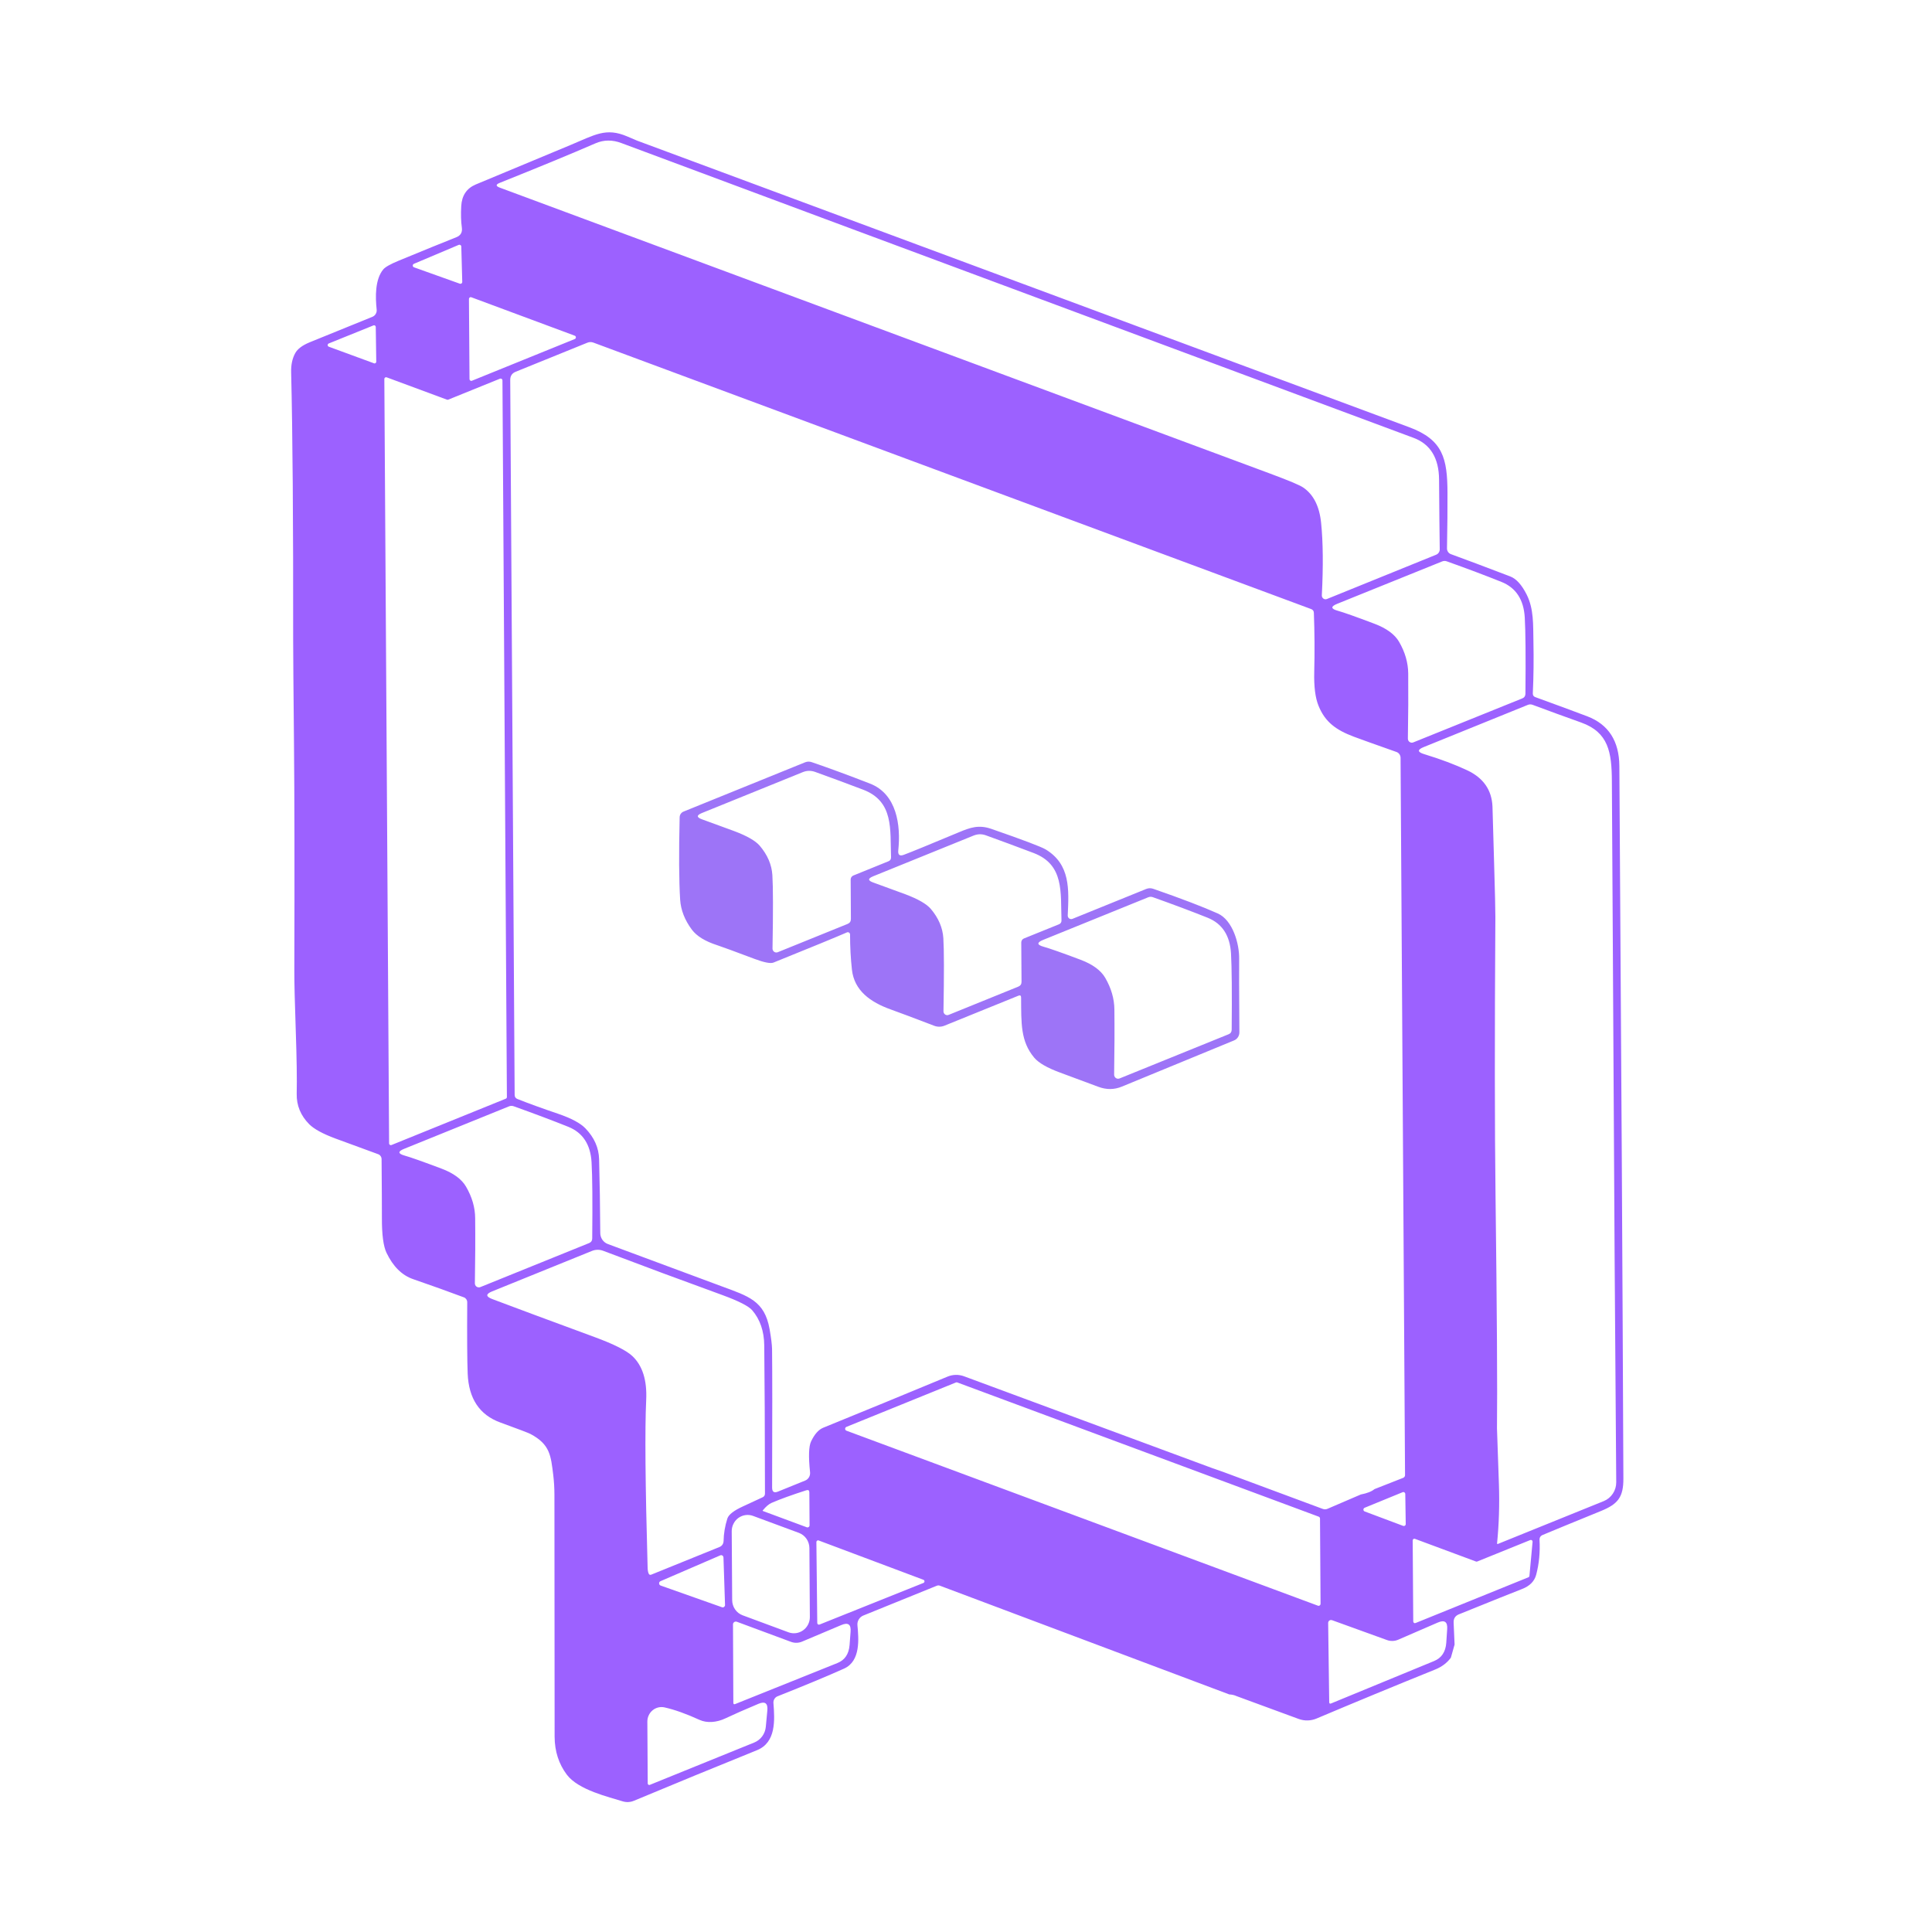 <?xml version="1.0" encoding="UTF-8"?> <svg xmlns="http://www.w3.org/2000/svg" width="73" height="73" viewBox="0 0 73 73" fill="none"><path d="M54.961 62.139L54.821 62.635C54.675 62.833 54.477 62.982 54.228 63.082C52.694 63.702 51.2 64.319 49.748 64.933C49.531 65.025 49.288 65.031 49.068 64.949L46.725 64.088C46.644 64.05 46.552 64.028 46.447 64.023L35.511 59.914C35.474 59.901 35.434 59.901 35.398 59.916L32.618 61.043C32.548 61.072 32.488 61.123 32.449 61.189C32.409 61.254 32.391 61.331 32.398 61.408C32.444 61.914 32.526 62.762 31.894 63.047C31.266 63.329 30.428 63.678 29.379 64.094C29.33 64.113 29.288 64.149 29.261 64.194C29.233 64.24 29.22 64.294 29.224 64.347C29.275 64.998 29.327 65.84 28.599 66.132C27.046 66.76 25.497 67.397 23.951 68.042C23.816 68.099 23.665 68.106 23.524 68.062C23.013 67.9 21.856 67.638 21.418 67.056C21.113 66.65 20.959 66.172 20.956 65.623C20.956 65.556 20.954 62.507 20.949 56.473C20.948 56.218 20.933 55.973 20.905 55.737C20.813 55.001 20.788 54.579 20.045 54.183C19.971 54.144 19.59 53.998 18.9 53.747C18.119 53.462 17.709 52.846 17.671 51.9C17.652 51.423 17.646 50.524 17.654 49.203C17.654 49.163 17.642 49.125 17.62 49.092C17.598 49.06 17.567 49.035 17.531 49.021C16.966 48.809 16.327 48.58 15.615 48.334C15.188 48.188 14.852 47.855 14.604 47.336C14.485 47.087 14.427 46.644 14.43 46.008C14.431 45.643 14.427 44.906 14.418 43.797C14.418 43.756 14.405 43.716 14.381 43.682C14.357 43.649 14.324 43.623 14.286 43.61C13.833 43.446 13.297 43.249 12.678 43.02C12.197 42.842 11.865 42.66 11.682 42.477C11.359 42.149 11.202 41.766 11.211 41.329C11.223 40.769 11.211 39.991 11.177 38.995C11.139 37.891 11.12 37.121 11.121 36.685C11.132 32.909 11.127 30.041 11.108 28.08C11.088 25.987 11.077 24.685 11.077 24.176C11.082 19.737 11.057 16.368 11.001 14.07C10.993 13.785 11.045 13.542 11.156 13.342C11.243 13.184 11.424 13.048 11.7 12.934C12.034 12.796 12.824 12.475 14.07 11.971C14.123 11.95 14.168 11.911 14.197 11.861C14.226 11.812 14.239 11.753 14.232 11.695C14.181 11.227 14.167 10.559 14.481 10.18C14.555 10.09 14.75 9.98 15.065 9.85C15.992 9.467 16.718 9.172 17.244 8.963C17.406 8.898 17.475 8.778 17.451 8.604C17.418 8.367 17.41 8.093 17.428 7.782C17.451 7.389 17.631 7.119 17.97 6.973C18.128 6.906 19.319 6.409 21.542 5.485C22.486 5.093 22.892 4.809 23.704 5.157C23.935 5.256 24.057 5.308 24.07 5.313C33.798 8.921 43.525 12.531 53.251 16.144C54.521 16.617 54.689 17.316 54.693 18.626C54.696 19.2 54.689 19.898 54.674 20.72C54.673 20.768 54.687 20.814 54.714 20.854C54.74 20.893 54.778 20.922 54.821 20.938C55.348 21.13 56.096 21.41 57.063 21.78C57.29 21.866 57.497 22.094 57.684 22.464C57.959 23.012 57.927 23.606 57.94 24.229C57.954 24.91 57.947 25.567 57.917 26.201C57.915 26.27 57.945 26.317 58.009 26.34C58.836 26.641 59.491 26.882 59.973 27.065C60.776 27.371 61.181 27.999 61.187 28.949C61.259 39.667 61.309 48.638 61.339 55.864C61.342 56.567 61.137 56.831 60.488 57.094C59.411 57.533 58.675 57.836 58.279 58.002C58.245 58.017 58.216 58.041 58.197 58.073C58.177 58.104 58.168 58.141 58.17 58.178C58.197 58.646 58.154 59.087 58.044 59.502C57.978 59.748 57.802 59.927 57.513 60.039C57.2 60.16 56.405 60.479 55.126 60.996C54.985 61.052 54.918 61.158 54.925 61.313L54.961 62.139ZM54.4 20.753C54.391 20.175 54.383 19.299 54.375 18.126C54.37 17.309 54.048 16.781 53.41 16.544C33.744 9.23 23.77 5.518 23.488 5.409C23.143 5.276 22.812 5.279 22.496 5.417C21.563 5.822 20.358 6.319 18.883 6.909C18.727 6.971 18.728 7.032 18.885 7.09C33.376 12.47 43.075 16.07 47.984 17.892C48.69 18.154 49.109 18.33 49.242 18.421C49.63 18.685 49.855 19.131 49.918 19.759C49.992 20.485 50.001 21.397 49.945 22.493C49.944 22.517 49.948 22.541 49.958 22.562C49.968 22.584 49.984 22.603 50.003 22.617C50.022 22.631 50.044 22.64 50.068 22.643C50.091 22.646 50.114 22.642 50.136 22.634L54.264 20.96C54.305 20.943 54.34 20.915 54.364 20.878C54.388 20.841 54.401 20.797 54.4 20.753ZM17.374 10.719C17.385 10.723 17.396 10.724 17.407 10.722C17.418 10.72 17.429 10.716 17.438 10.709C17.447 10.703 17.454 10.694 17.459 10.684C17.464 10.673 17.467 10.662 17.466 10.65L17.43 9.315C17.43 9.303 17.426 9.292 17.421 9.282C17.415 9.272 17.407 9.264 17.398 9.258C17.389 9.252 17.378 9.248 17.367 9.247C17.356 9.246 17.344 9.248 17.334 9.252L15.638 9.969C15.625 9.975 15.614 9.984 15.607 9.996C15.599 10.008 15.596 10.022 15.596 10.036C15.596 10.05 15.601 10.063 15.609 10.075C15.617 10.086 15.629 10.095 15.642 10.1L17.374 10.719ZM21.718 12.81C21.731 12.805 21.741 12.796 21.749 12.785C21.756 12.773 21.76 12.76 21.76 12.746C21.759 12.733 21.755 12.719 21.748 12.708C21.74 12.697 21.729 12.688 21.717 12.684L17.809 11.232C17.799 11.229 17.788 11.227 17.777 11.229C17.767 11.23 17.756 11.234 17.747 11.241C17.739 11.247 17.731 11.255 17.726 11.265C17.721 11.275 17.719 11.286 17.719 11.297L17.74 14.324C17.74 14.335 17.743 14.346 17.748 14.356C17.753 14.365 17.761 14.374 17.77 14.38C17.779 14.386 17.789 14.39 17.8 14.391C17.811 14.392 17.822 14.391 17.832 14.386L21.718 12.81ZM14.133 13.728C14.143 13.732 14.153 13.733 14.163 13.731C14.173 13.73 14.182 13.726 14.19 13.72C14.199 13.714 14.205 13.707 14.21 13.697C14.215 13.688 14.217 13.678 14.217 13.668L14.198 12.355C14.198 12.345 14.196 12.335 14.191 12.325C14.186 12.316 14.179 12.308 14.171 12.302C14.162 12.296 14.152 12.292 14.142 12.291C14.132 12.29 14.121 12.291 14.112 12.295L12.421 12.978C12.409 12.983 12.399 12.992 12.392 13.002C12.384 13.013 12.381 13.026 12.381 13.04C12.381 13.053 12.385 13.066 12.393 13.076C12.4 13.087 12.411 13.095 12.423 13.1L14.133 13.728ZM45.809 55.474L46.25 55.628L49.981 57.014C50.042 57.036 50.103 57.035 50.163 57.008L51.417 56.469C51.656 56.423 51.828 56.355 51.934 56.266L53.016 55.841C53.064 55.821 53.089 55.785 53.089 55.731L52.92 28.637C52.92 28.587 52.905 28.539 52.877 28.498C52.849 28.458 52.809 28.428 52.763 28.412C51.94 28.122 51.402 27.929 51.149 27.834C50.492 27.586 50.069 27.289 49.819 26.664C49.697 26.365 49.644 25.939 49.658 25.385C49.677 24.637 49.672 23.894 49.644 23.157C49.642 23.087 49.608 23.039 49.543 23.014L22.421 12.945C22.345 12.917 22.269 12.918 22.193 12.949L19.484 14.047C19.346 14.103 19.278 14.206 19.279 14.357L19.446 41.372C19.447 41.446 19.481 41.497 19.547 41.524C19.962 41.689 20.477 41.876 21.09 42.084C21.588 42.255 21.932 42.439 22.12 42.635C22.454 42.981 22.626 43.37 22.637 43.801C22.66 44.677 22.675 45.607 22.681 46.59C22.681 46.681 22.709 46.769 22.76 46.844C22.812 46.918 22.884 46.975 22.969 47.006C24.345 47.517 25.773 48.048 27.253 48.597C28.276 48.976 28.887 49.144 29.078 50.216C29.138 50.557 29.169 50.811 29.172 50.978C29.182 51.807 29.183 53.551 29.174 56.208C29.174 56.369 29.247 56.42 29.394 56.36L30.42 55.944C30.481 55.92 30.532 55.876 30.566 55.82C30.6 55.763 30.614 55.696 30.608 55.63C30.545 55.037 30.558 54.649 30.646 54.464C30.776 54.191 30.929 54.018 31.106 53.946C32.654 53.316 34.219 52.672 35.802 52.015C36.002 51.932 36.225 51.928 36.428 52.003L45.809 55.474ZM18.985 14.371C18.984 14.36 18.982 14.349 18.976 14.339C18.971 14.329 18.964 14.321 18.955 14.315C18.946 14.309 18.935 14.305 18.924 14.304C18.914 14.303 18.903 14.304 18.893 14.308L16.936 15.101C16.921 15.107 16.903 15.107 16.888 15.101L14.612 14.258C14.601 14.254 14.591 14.253 14.58 14.254C14.569 14.255 14.559 14.259 14.55 14.266C14.541 14.272 14.534 14.281 14.529 14.29C14.524 14.3 14.522 14.311 14.522 14.322L14.702 43.202C14.702 43.213 14.704 43.224 14.71 43.233C14.715 43.243 14.722 43.251 14.731 43.257C14.741 43.264 14.751 43.267 14.762 43.269C14.773 43.27 14.783 43.268 14.793 43.264L19.111 41.514C19.123 41.509 19.134 41.5 19.142 41.489C19.149 41.477 19.153 41.464 19.153 41.45L18.985 14.371ZM52.863 24.249C53.09 24.64 53.205 25.04 53.209 25.446C53.216 26.2 53.211 27.02 53.196 27.906C53.195 27.931 53.201 27.956 53.212 27.979C53.223 28.001 53.24 28.02 53.26 28.035C53.281 28.049 53.304 28.058 53.328 28.061C53.353 28.064 53.378 28.06 53.401 28.051L57.519 26.389C57.597 26.358 57.636 26.299 57.638 26.213C57.652 24.82 57.643 23.86 57.613 23.333C57.573 22.657 57.281 22.209 56.736 21.989C56.133 21.747 55.444 21.487 54.666 21.21C54.608 21.189 54.549 21.19 54.49 21.214L50.529 22.813C50.276 22.915 50.28 23.002 50.54 23.075C50.765 23.137 51.23 23.302 51.936 23.569C52.389 23.741 52.698 23.967 52.863 24.249ZM56.566 58.315C56.565 58.319 56.566 58.323 56.568 58.327C56.569 58.331 56.572 58.334 56.575 58.336C56.578 58.339 56.582 58.34 56.585 58.341C56.589 58.341 56.593 58.34 56.596 58.338L60.599 56.718C60.739 56.661 60.858 56.562 60.942 56.435C61.026 56.309 61.07 56.159 61.069 56.007C61.028 50.969 60.987 44.672 60.948 37.114C60.945 36.622 60.943 36.248 60.942 35.991C60.936 34.657 60.923 32.498 60.904 29.516C60.898 28.42 60.778 27.67 59.74 27.299C59.132 27.083 58.522 26.86 57.908 26.631C57.848 26.609 57.788 26.61 57.73 26.633L53.797 28.227C53.549 28.327 53.553 28.416 53.809 28.494C54.429 28.683 54.972 28.887 55.438 29.105C56.048 29.392 56.366 29.849 56.393 30.476C56.393 30.492 56.413 31.189 56.453 32.566C56.487 33.727 56.504 34.422 56.502 34.65C56.474 39.102 56.476 42.608 56.508 45.168C56.562 49.557 56.58 52.493 56.563 53.976C56.563 53.989 56.588 54.69 56.636 56.081C56.662 56.853 56.638 57.598 56.566 58.315ZM17.608 44.836C17.836 45.227 17.952 45.625 17.954 46.031C17.962 46.782 17.958 47.601 17.943 48.488C17.942 48.513 17.948 48.538 17.959 48.56C17.971 48.583 17.987 48.602 18.007 48.616C18.028 48.631 18.051 48.64 18.076 48.642C18.1 48.645 18.125 48.642 18.148 48.633L22.26 46.969C22.338 46.937 22.377 46.879 22.377 46.795C22.391 45.403 22.383 44.444 22.352 43.918C22.313 43.244 22.02 42.797 21.475 42.577C20.874 42.336 20.185 42.077 19.408 41.799C19.35 41.779 19.292 41.78 19.233 41.803L15.278 43.405C15.025 43.505 15.03 43.591 15.291 43.664C15.515 43.727 15.979 43.891 16.685 44.157C17.137 44.328 17.445 44.555 17.608 44.836ZM28.067 56.921C28.471 56.734 28.721 56.619 28.818 56.573C28.875 56.546 28.904 56.499 28.904 56.432C28.901 54.013 28.892 52.148 28.877 50.837C28.871 50.297 28.719 49.854 28.423 49.509C28.287 49.35 27.906 49.157 27.282 48.929C25.771 48.38 24.275 47.824 22.794 47.262C22.656 47.209 22.504 47.21 22.366 47.266L18.594 48.795C18.35 48.894 18.351 48.99 18.598 49.084C19.417 49.394 20.707 49.873 22.467 50.521C23.192 50.788 23.668 51.027 23.893 51.238C24.278 51.6 24.452 52.154 24.416 52.9C24.364 53.992 24.382 56.102 24.47 59.229C24.472 59.324 24.485 59.399 24.508 59.453C24.528 59.502 24.563 59.516 24.611 59.496L27.188 58.452C27.232 58.434 27.27 58.404 27.297 58.365C27.323 58.326 27.338 58.279 27.34 58.231C27.345 57.945 27.393 57.66 27.483 57.378C27.53 57.23 27.725 57.078 28.067 56.921ZM49.876 57.378C49.876 57.362 49.871 57.347 49.863 57.335C49.854 57.322 49.842 57.313 49.828 57.307L36.173 52.236C36.156 52.229 36.137 52.229 36.12 52.236L31.98 53.915C31.966 53.921 31.954 53.931 31.946 53.944C31.937 53.956 31.933 53.972 31.933 53.987C31.933 54.002 31.938 54.018 31.947 54.03C31.956 54.043 31.968 54.052 31.982 54.058L49.796 60.67C49.807 60.675 49.819 60.676 49.831 60.675C49.843 60.673 49.855 60.669 49.865 60.661C49.875 60.654 49.883 60.645 49.889 60.634C49.894 60.623 49.897 60.61 49.897 60.598L49.876 57.378ZM28.822 57.069C28.82 57.071 28.818 57.073 28.818 57.075C28.817 57.078 28.817 57.08 28.817 57.083C28.818 57.085 28.819 57.087 28.821 57.089C28.823 57.091 28.825 57.092 28.827 57.093L30.485 57.708C30.497 57.712 30.509 57.714 30.522 57.712C30.534 57.71 30.546 57.706 30.556 57.698C30.566 57.691 30.575 57.681 30.58 57.67C30.586 57.659 30.589 57.646 30.589 57.633L30.581 56.393C30.581 56.313 30.543 56.285 30.468 56.309C29.912 56.488 29.472 56.647 29.149 56.788C29.049 56.832 28.94 56.926 28.822 57.069ZM53.018 57.655C53.029 57.659 53.041 57.66 53.053 57.659C53.065 57.657 53.076 57.652 53.085 57.645C53.095 57.638 53.103 57.629 53.108 57.618C53.113 57.607 53.116 57.595 53.115 57.583L53.098 56.45C53.098 56.438 53.095 56.426 53.09 56.416C53.084 56.405 53.076 56.396 53.066 56.389C53.056 56.382 53.045 56.378 53.033 56.377C53.022 56.376 53.01 56.377 52.999 56.382L51.561 56.971C51.547 56.977 51.536 56.987 51.528 57C51.52 57.012 51.515 57.027 51.516 57.042C51.516 57.057 51.521 57.072 51.53 57.084C51.539 57.096 51.551 57.105 51.565 57.11L53.018 57.655ZM29.794 61.676C29.885 61.71 29.983 61.72 30.079 61.707C30.175 61.694 30.266 61.657 30.346 61.6C30.425 61.544 30.489 61.468 30.534 61.38C30.578 61.292 30.601 61.195 30.6 61.096L30.583 58.493C30.582 58.368 30.544 58.246 30.474 58.144C30.403 58.041 30.304 57.964 30.189 57.92L28.454 57.278C28.363 57.244 28.265 57.234 28.169 57.247C28.073 57.26 27.982 57.297 27.902 57.353C27.823 57.41 27.759 57.486 27.715 57.574C27.67 57.662 27.647 57.759 27.648 57.858L27.665 60.461C27.666 60.586 27.704 60.708 27.774 60.81C27.845 60.913 27.944 60.99 28.059 61.033L29.794 61.676ZM57.749 59.598C57.759 59.594 57.769 59.587 57.776 59.577C57.783 59.568 57.788 59.557 57.789 59.545L57.908 58.256C57.909 58.245 57.907 58.234 57.903 58.224C57.898 58.214 57.891 58.205 57.883 58.199C57.874 58.192 57.864 58.188 57.853 58.186C57.842 58.185 57.831 58.186 57.821 58.19L55.817 59.001C55.802 59.007 55.786 59.008 55.771 59.002L53.464 58.145C53.454 58.141 53.444 58.14 53.434 58.141C53.423 58.142 53.413 58.146 53.405 58.152C53.397 58.158 53.39 58.166 53.385 58.175C53.38 58.185 53.378 58.195 53.378 58.206L53.399 61.268C53.399 61.278 53.402 61.288 53.407 61.297C53.411 61.306 53.418 61.314 53.427 61.32C53.435 61.326 53.445 61.329 53.455 61.33C53.465 61.331 53.475 61.33 53.485 61.326L57.749 59.598ZM30.933 58.206C30.924 58.202 30.913 58.2 30.903 58.202C30.893 58.203 30.883 58.207 30.874 58.213C30.866 58.219 30.859 58.227 30.854 58.236C30.849 58.245 30.847 58.256 30.847 58.266L30.88 61.322C30.88 61.333 30.882 61.343 30.887 61.353C30.892 61.362 30.898 61.37 30.907 61.376C30.916 61.382 30.925 61.386 30.936 61.387C30.946 61.388 30.956 61.387 30.966 61.383L34.893 59.811C34.904 59.806 34.914 59.798 34.921 59.787C34.928 59.777 34.932 59.764 34.932 59.751C34.932 59.739 34.928 59.726 34.921 59.715C34.914 59.705 34.904 59.697 34.893 59.692L30.933 58.206ZM27.28 60.729C27.294 60.734 27.308 60.735 27.322 60.733C27.335 60.731 27.349 60.725 27.36 60.717C27.371 60.708 27.38 60.697 27.387 60.684C27.393 60.671 27.396 60.657 27.395 60.643L27.336 58.846C27.335 58.832 27.331 58.818 27.325 58.806C27.318 58.794 27.308 58.783 27.296 58.776C27.285 58.768 27.271 58.763 27.258 58.762C27.244 58.761 27.23 58.763 27.217 58.768L24.956 59.745C24.94 59.752 24.926 59.763 24.917 59.778C24.908 59.793 24.903 59.811 24.904 59.828C24.904 59.846 24.91 59.864 24.921 59.878C24.931 59.892 24.945 59.903 24.962 59.909L27.28 60.729ZM52.828 61.957C52.695 62.014 52.545 62.018 52.407 61.969L50.334 61.219C50.317 61.213 50.298 61.21 50.28 61.212C50.263 61.215 50.245 61.221 50.231 61.231C50.216 61.242 50.204 61.255 50.196 61.271C50.188 61.287 50.184 61.305 50.184 61.322L50.224 64.316C50.226 64.367 50.249 64.383 50.293 64.365L54.186 62.762C54.469 62.646 54.623 62.415 54.647 62.07L54.681 61.559C54.702 61.279 54.582 61.196 54.322 61.309L52.828 61.957ZM30.303 62.029C30.171 62.084 30.023 62.087 29.888 62.037L27.843 61.278C27.826 61.272 27.808 61.27 27.79 61.272C27.773 61.274 27.756 61.28 27.741 61.29C27.727 61.3 27.715 61.314 27.707 61.329C27.699 61.344 27.695 61.362 27.696 61.379L27.709 64.34C27.71 64.389 27.733 64.405 27.776 64.388L31.64 62.838C31.921 62.725 32.074 62.498 32.101 62.158L32.139 61.653C32.162 61.375 32.044 61.292 31.785 61.403L30.303 62.029ZM28.994 64.627C29.018 64.357 28.907 64.274 28.661 64.377C28.14 64.596 27.721 64.78 27.405 64.93C27.081 65.084 26.712 65.113 26.434 64.986C25.931 64.756 25.489 64.598 25.107 64.513C25.029 64.496 24.948 64.497 24.87 64.516C24.793 64.535 24.72 64.571 24.658 64.623C24.596 64.674 24.546 64.739 24.512 64.813C24.477 64.886 24.46 64.967 24.46 65.049L24.474 67.388C24.474 67.398 24.476 67.407 24.481 67.415C24.485 67.423 24.492 67.43 24.499 67.435C24.507 67.441 24.516 67.444 24.525 67.445C24.534 67.446 24.544 67.444 24.552 67.441L28.498 65.841C28.618 65.793 28.722 65.711 28.8 65.606C28.877 65.501 28.924 65.376 28.936 65.246L28.994 64.627Z" fill="#9C61FF"></path><path d="M33.941 32.131C33.924 32.303 33.994 32.358 34.152 32.298C34.414 32.201 35.105 31.918 36.227 31.449C36.656 31.269 36.978 31.154 37.455 31.318C38.662 31.737 39.348 31.997 39.513 32.097C40.447 32.666 40.39 33.605 40.344 34.587C40.343 34.61 40.347 34.632 40.357 34.653C40.367 34.673 40.381 34.691 40.399 34.704C40.417 34.717 40.438 34.725 40.46 34.727C40.481 34.73 40.504 34.727 40.524 34.718L43.309 33.589C43.395 33.554 43.49 33.552 43.577 33.584C44.638 33.952 45.45 34.263 46.013 34.515C46.578 34.767 46.832 35.661 46.821 36.234C46.816 36.499 46.819 37.424 46.83 39.007C46.83 39.072 46.811 39.136 46.776 39.19C46.74 39.245 46.69 39.287 46.631 39.311C46.424 39.397 45.011 39.979 42.39 41.057C42.101 41.177 41.803 41.179 41.496 41.063C41.223 40.959 40.741 40.78 40.051 40.526C39.567 40.348 39.242 40.16 39.076 39.962C38.559 39.345 38.588 38.663 38.582 37.691C38.582 37.618 38.548 37.595 38.481 37.622L35.682 38.757C35.561 38.805 35.427 38.806 35.305 38.761C34.516 38.459 33.968 38.253 33.662 38.144C32.877 37.864 32.278 37.425 32.19 36.64C32.144 36.228 32.12 35.785 32.119 35.308C32.119 35.294 32.115 35.28 32.108 35.268C32.102 35.255 32.092 35.245 32.081 35.237C32.069 35.23 32.056 35.225 32.042 35.224C32.029 35.222 32.015 35.224 32.002 35.23C31.599 35.406 30.674 35.786 29.228 36.37C29.116 36.415 28.878 36.369 28.516 36.234C27.748 35.945 27.276 35.772 27.099 35.714C26.646 35.568 26.327 35.373 26.143 35.128C25.873 34.766 25.725 34.388 25.699 33.992C25.655 33.286 25.648 32.249 25.68 30.881C25.681 30.834 25.696 30.789 25.721 30.751C25.747 30.713 25.784 30.683 25.826 30.666L30.422 28.803C30.5 28.771 30.587 28.769 30.668 28.797C31.33 29.023 32.066 29.294 32.875 29.609C33.882 30.002 34.043 31.176 33.941 32.131ZM32.241 33.082L33.57 32.543C33.638 32.515 33.67 32.465 33.668 32.39C33.629 31.338 33.781 30.281 32.609 29.836C31.952 29.587 31.348 29.364 30.798 29.166C30.641 29.11 30.485 29.113 30.331 29.176L26.519 30.721C26.316 30.804 26.317 30.883 26.523 30.957C27.12 31.173 27.526 31.321 27.74 31.402C28.225 31.584 28.547 31.769 28.707 31.957C29.001 32.302 29.16 32.673 29.184 33.07C29.212 33.515 29.214 34.439 29.189 35.841C29.189 35.865 29.195 35.889 29.205 35.91C29.216 35.931 29.232 35.95 29.251 35.963C29.27 35.977 29.293 35.986 29.316 35.989C29.339 35.991 29.363 35.988 29.385 35.98L32.027 34.91C32.11 34.876 32.151 34.813 32.151 34.722L32.142 33.234C32.142 33.201 32.151 33.169 32.169 33.142C32.187 33.115 32.212 33.094 32.241 33.082ZM38.688 35.46L40.011 34.925C40.078 34.898 40.111 34.847 40.108 34.773C40.07 33.724 40.221 32.673 39.053 32.23C38.4 31.983 37.799 31.76 37.25 31.562C37.094 31.506 36.94 31.51 36.786 31.572L32.99 33.111C32.788 33.194 32.789 33.272 32.994 33.345C33.589 33.561 33.993 33.709 34.208 33.789C34.69 33.971 35.01 34.155 35.169 34.341C35.461 34.685 35.619 35.054 35.644 35.449C35.672 35.892 35.673 36.812 35.649 38.208C35.648 38.232 35.654 38.256 35.664 38.278C35.675 38.299 35.691 38.318 35.71 38.332C35.729 38.345 35.752 38.354 35.775 38.357C35.799 38.359 35.823 38.356 35.844 38.347L38.475 37.28C38.558 37.246 38.599 37.185 38.598 37.095L38.588 35.613C38.588 35.58 38.597 35.548 38.615 35.521C38.633 35.493 38.658 35.472 38.688 35.46ZM41.759 36.944C41.987 37.336 42.103 37.735 42.107 38.142C42.115 38.895 42.111 39.716 42.097 40.604C42.097 40.629 42.103 40.654 42.114 40.677C42.125 40.699 42.142 40.718 42.162 40.733C42.182 40.747 42.206 40.756 42.23 40.759C42.255 40.761 42.279 40.758 42.302 40.749L46.422 39.079C46.5 39.048 46.539 38.989 46.539 38.903C46.552 37.509 46.543 36.548 46.513 36.021C46.472 35.345 46.178 34.897 45.632 34.677C45.029 34.436 44.339 34.177 43.56 33.9C43.502 33.879 43.443 33.88 43.384 33.904L39.421 35.511C39.168 35.613 39.173 35.7 39.434 35.773C39.659 35.835 40.125 35.999 40.832 36.265C41.285 36.437 41.594 36.663 41.759 36.944Z" fill="#9D74F7"></path></svg> 